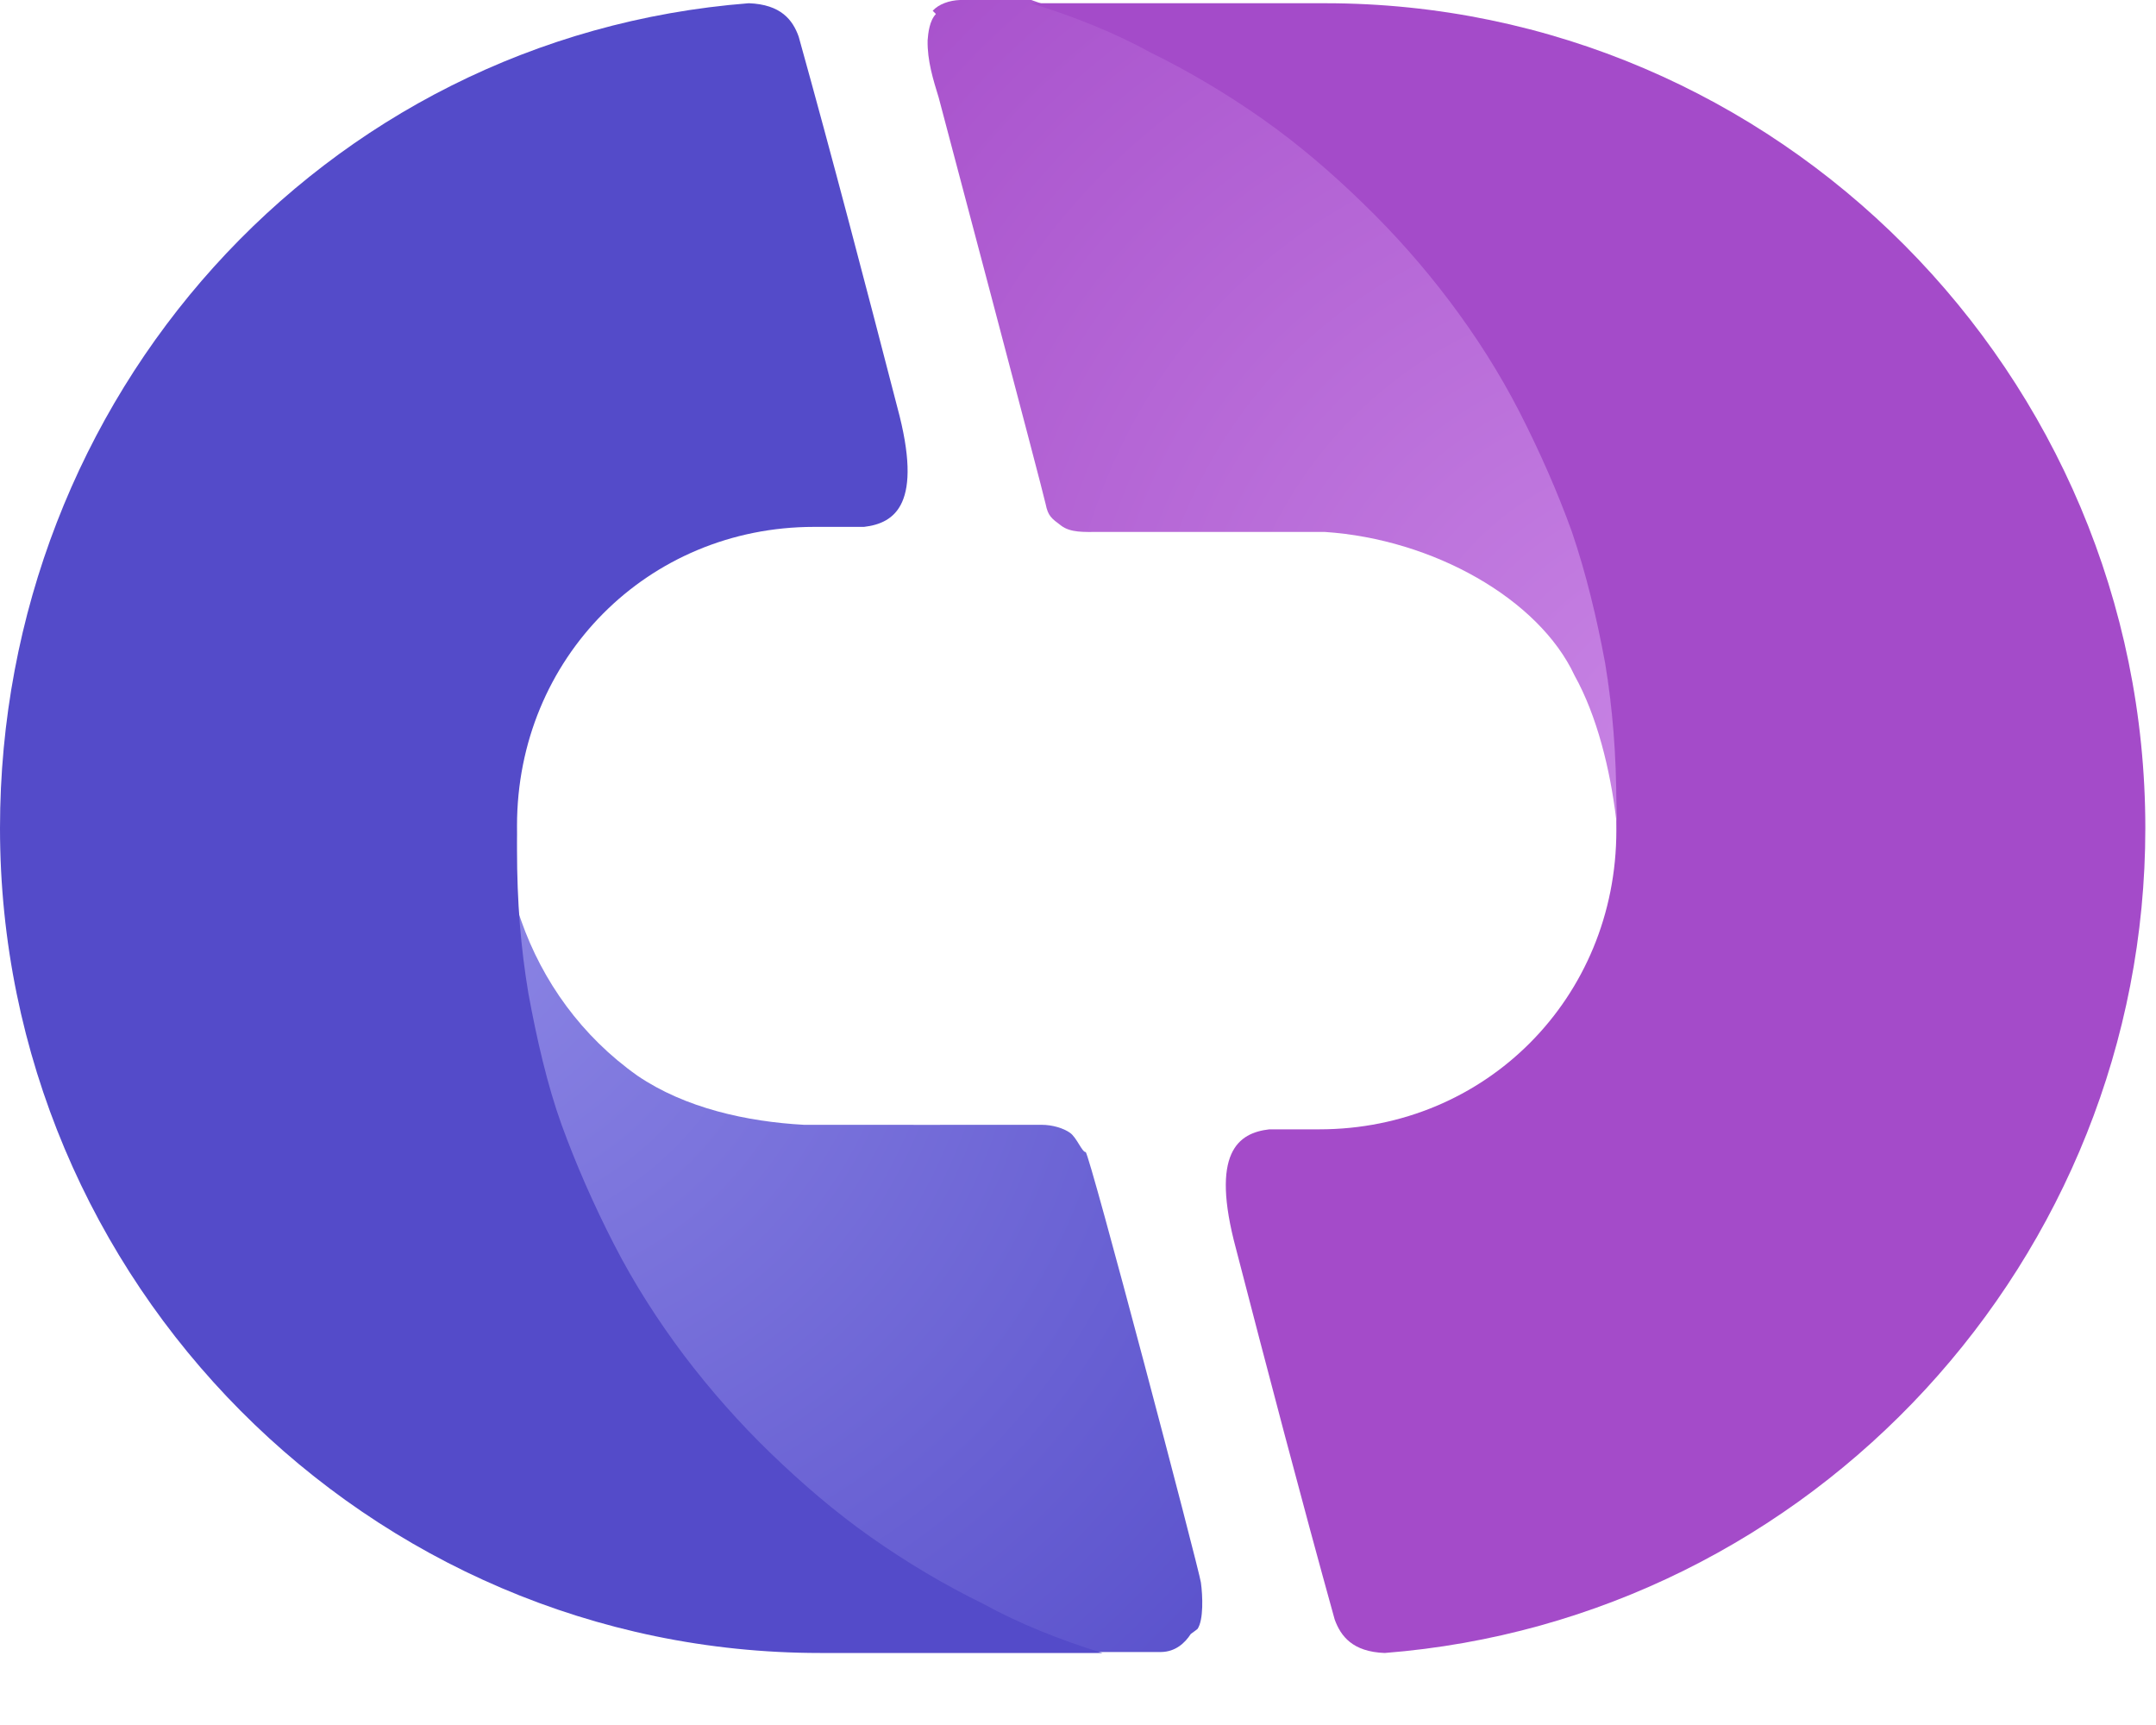 <svg width="20" height="16" viewBox="0 0 20 16" fill="none" xmlns="http://www.w3.org/2000/svg">
<path fill-rule="evenodd" clip-rule="evenodd" d="M8.682 0.13C8.622 0.192 8.61 0.307 8.605 0.374C8.601 0.562 8.657 0.74 8.708 0.906C8.708 0.906 9.678 4.565 9.7 4.676C9.722 4.787 9.755 4.809 9.843 4.875C9.932 4.942 10.053 4.934 10.196 4.934H12.291C13.294 5.001 14.275 5.555 14.606 6.265C14.816 6.642 14.937 7.141 14.992 7.595L14.997 7.451C15.011 7.019 14.962 6.586 14.892 6.121C14.823 5.699 14.716 5.3 14.584 4.901C14.451 4.513 14.286 4.125 14.098 3.792C13.911 3.426 13.691 3.083 13.448 2.761C13.205 2.439 12.941 2.129 12.643 1.852C12.356 1.575 12.037 1.308 11.717 1.076C11.386 0.843 11.033 0.632 10.67 0.455C10.306 0.277 9.92 0.122 9.567 0H8.906C8.806 0.003 8.707 0.039 8.652 0.1L8.682 0.13Z" fill="url(#paint0_radial_3299_264)"/>
<path fill-rule="evenodd" clip-rule="evenodd" d="M9.564 0.03C9.961 0.152 10.347 0.307 10.667 0.484C11.031 0.662 11.384 0.873 11.714 1.105C12.045 1.338 12.354 1.604 12.64 1.882C12.927 2.159 13.203 2.469 13.445 2.791C13.688 3.112 13.908 3.456 14.096 3.822C14.283 4.188 14.449 4.565 14.581 4.931C14.713 5.319 14.812 5.729 14.89 6.151C14.959 6.572 14.994 6.993 14.994 7.481C14.995 7.836 14.992 7.326 14.994 7.703C14.994 9.255 13.782 10.475 12.238 10.475H11.775C11.488 10.508 11.224 10.686 11.466 11.584C11.753 12.693 12.073 13.912 12.381 15.021C12.437 15.176 12.547 15.321 12.845 15.332C16.814 15.021 19.901 11.672 19.901 7.681C19.901 3.467 16.483 0.03 12.293 0.03H9.564Z" fill="#A44BC9"/>
<path fill-rule="evenodd" clip-rule="evenodd" d="M11.108 15.11C11.166 15.027 11.157 14.8 11.14 14.678C11.123 14.556 10.104 10.686 10.071 10.686C10.037 10.686 9.989 10.553 9.927 10.508C9.866 10.464 9.762 10.433 9.663 10.433C9.663 10.433 7.568 10.434 7.458 10.433C6.928 10.404 6.355 10.278 5.914 9.978C5.396 9.612 5.032 9.102 4.834 8.537C4.745 8.293 4.701 7.982 4.679 7.727V7.872C4.679 8.315 4.716 8.736 4.784 9.202C4.853 9.624 4.96 10.023 5.093 10.422C5.225 10.81 5.39 11.198 5.578 11.531C5.765 11.897 5.986 12.24 6.228 12.562C6.471 12.883 6.735 13.194 7.033 13.471C7.32 13.748 7.639 14.014 7.959 14.247C8.29 14.48 8.643 14.691 9.007 14.868C9.37 15.046 9.756 15.201 10.109 15.323H10.771C10.903 15.321 10.991 15.241 11.046 15.156L11.108 15.11Z" fill="url(#paint1_radial_3299_264)"/>
<path fill-rule="evenodd" clip-rule="evenodd" d="M10.226 15.332C9.829 15.21 9.443 15.054 9.123 14.877C8.76 14.7 8.407 14.489 8.076 14.256C7.745 14.023 7.437 13.757 7.15 13.48C6.863 13.203 6.588 12.892 6.345 12.571C6.103 12.249 5.882 11.905 5.695 11.54C5.507 11.174 5.342 10.797 5.209 10.431C5.077 10.065 4.978 9.632 4.901 9.211C4.831 8.79 4.796 8.368 4.796 7.88C4.795 7.526 4.798 8.036 4.796 7.659C4.796 6.106 6.009 4.887 7.552 4.887H8.015C8.302 4.853 8.567 4.676 8.324 3.778C8.037 2.669 7.718 1.449 7.409 0.34C7.354 0.185 7.244 0.041 6.946 0.03C2.977 0.34 0 3.689 0 7.681C0 11.894 3.418 15.332 7.607 15.332H10.226Z" fill="#544BC9"/>
<defs>
<radialGradient id="paint0_radial_3299_264" cx="0" cy="0" r="1" gradientUnits="userSpaceOnUse" gradientTransform="translate(16.4 7.57) rotate(-138.846) scale(12.3 10.582)">
<stop stop-color="#CA88E6"/>
<stop offset="1" stop-color="#A44BC9"/>
</radialGradient>
<radialGradient id="paint1_radial_3299_264" cx="0" cy="0" r="1" gradientUnits="userSpaceOnUse" gradientTransform="translate(3.28 7.792) rotate(41.154) scale(12.3 10.582)">
<stop stop-color="#918BE7"/>
<stop offset="1" stop-color="#544BC9"/>
</radialGradient>
</defs>
</svg>
